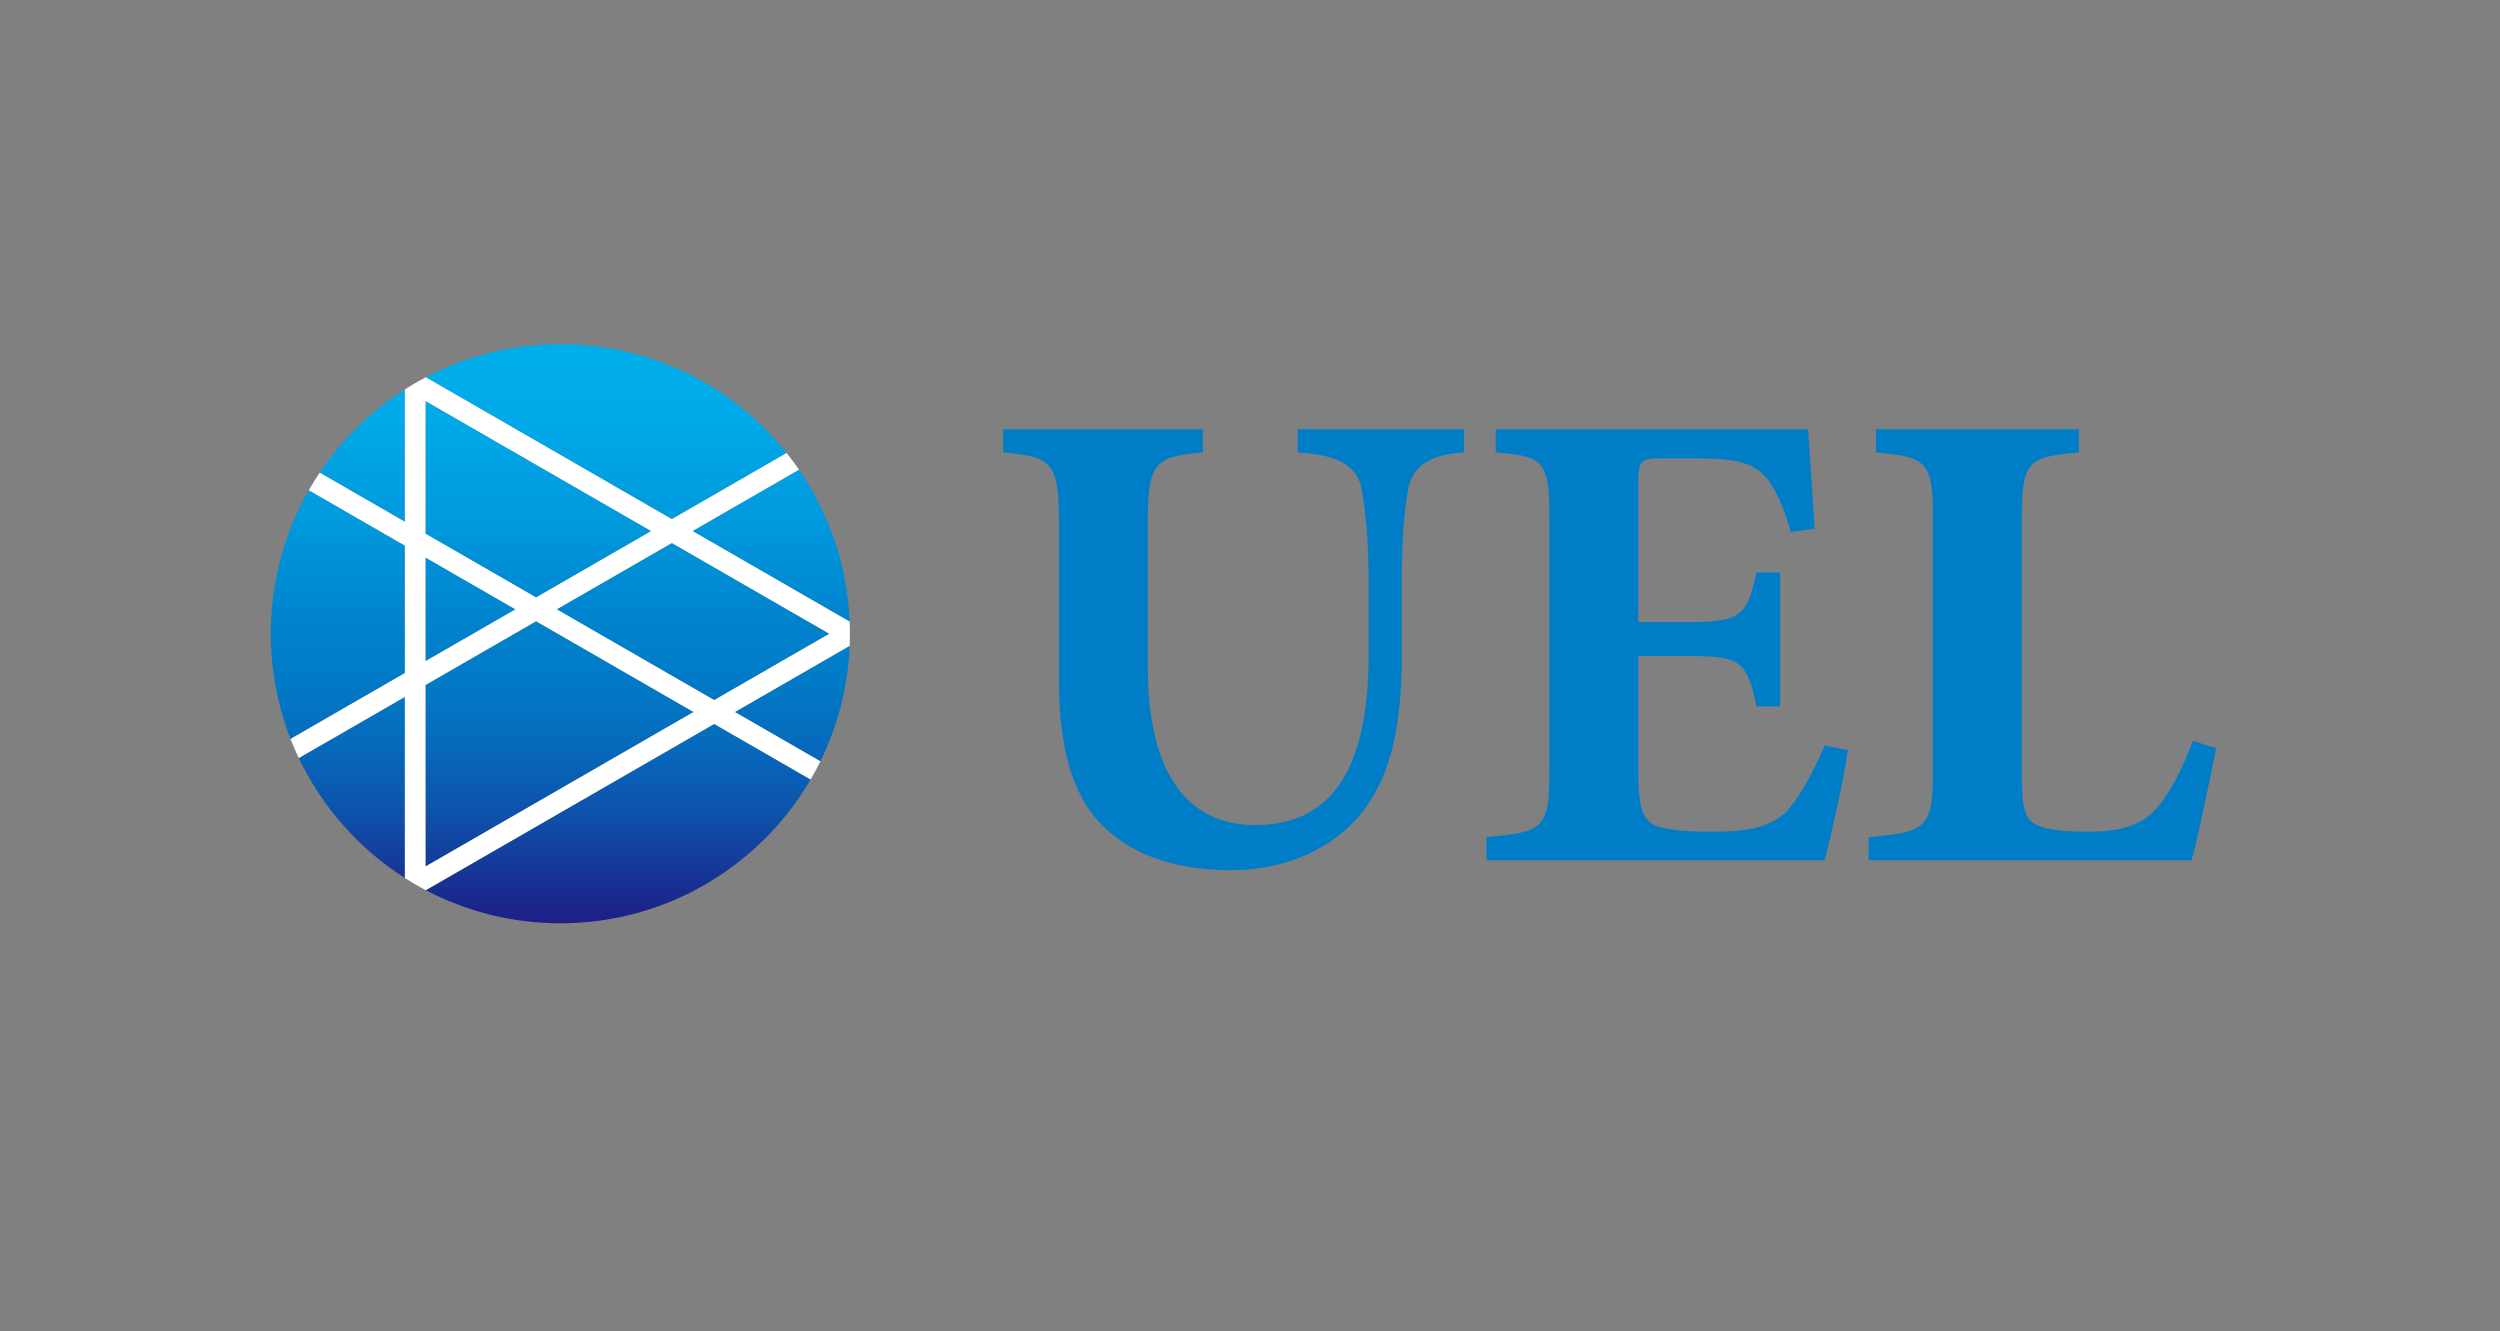 <?xml version="1.0" encoding="UTF-8"?>
<svg id="_レイヤー_2" data-name="レイヤー 2" xmlns="http://www.w3.org/2000/svg" xmlns:xlink="http://www.w3.org/1999/xlink" viewBox="0 0 154 82">
  <rect x="0" y="0" width="154" height="82" fill="#808080" stroke="none"/>
  <defs>
    <style>
      .cls-1 {
        fill: none;
      }

      .cls-2 {
        clip-path: url(#clippath);
      }

      .cls-3 {
        fill: #007dc7;
      }

      .cls-4 {
        fill: #fff;
      }

      .cls-5 {
        fill: url(#_名称未設定グラデーション_23-11);
      }

      .cls-6 {
        fill: url(#_名称未設定グラデーション_23-10);
      }

      .cls-7 {
        fill: url(#_名称未設定グラデーション_23-7);
      }

      .cls-8 {
        fill: url(#_名称未設定グラデーション_23-8);
      }

      .cls-9 {
        fill: url(#_名称未設定グラデーション_23-6);
      }

      .cls-10 {
        fill: url(#_名称未設定グラデーション_23-5);
      }

      .cls-11 {
        fill: url(#_名称未設定グラデーション_23-4);
      }

      .cls-12 {
        fill: url(#_名称未設定グラデーション_23-3);
      }

      .cls-13 {
        fill: url(#_名称未設定グラデーション_23-9);
      }

      .cls-14 {
        fill: url(#_名称未設定グラデーション_23-2);
      }

      .cls-15 {
        clip-path: url(#clippath-1);
      }

      .cls-16 {
        clip-path: url(#clippath-4);
      }

      .cls-17 {
        clip-path: url(#clippath-3);
      }

      .cls-18 {
        clip-path: url(#clippath-2);
      }

      .cls-19 {
        clip-path: url(#clippath-7);
      }

      .cls-20 {
        clip-path: url(#clippath-8);
      }

      .cls-21 {
        clip-path: url(#clippath-6);
      }

      .cls-22 {
        clip-path: url(#clippath-5);
      }

      .cls-23 {
        clip-path: url(#clippath-9);
      }

      .cls-24 {
        clip-path: url(#clippath-10);
      }

      .cls-25 {
        fill: url(#_名称未設定グラデーション_23);
      }
    </style>
    <clipPath id="clippath">
      <path class="cls-1" d="m18.403,46.693c1.446,3.035,3.721,5.598,6.537,7.393v-11.16l-6.537,3.767Z"/>
    </clipPath>
    <linearGradient id="_名称未設定グラデーション_23" data-name="名称未設定グラデーション 23" x1="-145.093" y1="2132.189" x2="-143.885" y2="2132.189" gradientTransform="translate(-62957.243 4306.844) rotate(90) scale(29.537 -29.537)" gradientUnits="userSpaceOnUse">
      <stop offset="0" stop-color="#00afec"/>
      <stop offset=".138" stop-color="#00a9e8"/>
      <stop offset=".313" stop-color="#09d"/>
      <stop offset=".5" stop-color="#0081cc"/>
      <stop offset=".586" stop-color="#017bc7"/>
      <stop offset=".7" stop-color="#066abc"/>
      <stop offset=".829" stop-color="#0e4fa9"/>
      <stop offset=".969" stop-color="#1a298e"/>
      <stop offset="1" stop-color="#1d2088"/>
    </linearGradient>
    <clipPath id="clippath-1">
      <path class="cls-1" d="m16.681,39.035c0,2.288.431,4.474,1.215,6.484l7.044-4.062v-7.851l-5.918-3.411c-1.489,2.606-2.341,5.625-2.341,8.84"/>
    </clipPath>
    <linearGradient id="_名称未設定グラデーション_23-2" data-name="名称未設定グラデーション 23" x1="-145.093" y1="2132.184" x2="-143.885" y2="2132.184" gradientTransform="translate(-62957.956 4306.844) rotate(90) scale(29.537 -29.537)" xlink:href="#_名称未設定グラデーション_23"/>
    <clipPath id="clippath-2">
      <path class="cls-1" d="m26.226,23.238l15.161,8.739,7.069-4.075c-3.268-4.086-8.298-6.703-13.938-6.703-2.993,0-5.814.737-8.292,2.04"/>
    </clipPath>
    <linearGradient id="_名称未設定グラデーション_23-3" data-name="名称未設定グラデーション 23" x1="-145.093" y1="2132.281" x2="-143.885" y2="2132.281" gradientTransform="translate(-62944.269 4306.844) rotate(90) scale(29.537 -29.537)" xlink:href="#_名称未設定グラデーション_23"/>
    <clipPath id="clippath-3">
      <path class="cls-1" d="m42.658,32.711l9.683,5.58c-.143-3.468-1.275-6.679-3.122-9.361l-6.561,3.78Z"/>
    </clipPath>
    <linearGradient id="_名称未設定グラデーション_23-4" data-name="名称未設定グラデーション 23" x1="-145.093" y1="2132.34" x2="-143.885" y2="2132.34" gradientTransform="translate(-62935.858 4306.844) rotate(90) scale(29.537 -29.537)" xlink:href="#_名称未設定グラデーション_23"/>
    <clipPath id="clippath-4">
      <path class="cls-1" d="m26.226,54.834c2.477,1.303,5.299,2.04,8.292,2.04,6.578,0,12.325-3.559,15.417-8.858l-5.94-3.424-17.768,10.242Z"/>
    </clipPath>
    <linearGradient id="_名称未設定グラデーション_23-5" data-name="名称未設定グラデーション 23" x1="-145.093" y1="2132.285" x2="-143.885" y2="2132.285" gradientTransform="translate(-62943.657 4306.844) rotate(90) scale(29.537 -29.537)" xlink:href="#_名称未設定グラデーション_23"/>
    <clipPath id="clippath-5">
      <path class="cls-1" d="m19.692,29.114l5.248,3.024v-8.153c-2.083,1.329-3.872,3.078-5.248,5.128"/>
    </clipPath>
    <linearGradient id="_名称未設定グラデーション_23-6" data-name="名称未設定グラデーション 23" x1="-145.093" y1="2132.193" x2="-143.885" y2="2132.193" gradientTransform="translate(-62956.709 4306.844) rotate(90) scale(29.537 -29.537)" xlink:href="#_名称未設定グラデーション_23"/>
    <clipPath id="clippath-6">
      <polygon class="cls-1" points="26.212 40.725 31.749 37.532 26.212 34.341 26.212 40.725"/>
    </clipPath>
    <linearGradient id="_名称未設定グラデーション_23-7" data-name="名称未設定グラデーション 23" x1="-145.093" y1="2132.232" x2="-143.885" y2="2132.232" gradientTransform="translate(-62951.191 4306.844) rotate(90) scale(29.537 -29.537)" xlink:href="#_名称未設定グラデーション_23"/>
    <clipPath id="clippath-7">
      <path class="cls-1" d="m45.267,43.856l5.27,3.038c1.062-2.161,1.699-4.569,1.804-7.114l-7.074,4.076Z"/>
    </clipPath>
    <linearGradient id="_名称未設定グラデーション_23-8" data-name="名称未設定グラデーション 23" x1="-145.093" y1="2132.347" x2="-143.885" y2="2132.347" gradientTransform="translate(-62934.778 4306.844) rotate(90) scale(29.537 -29.537)" xlink:href="#_名称未設定グラデーション_23"/>
    <clipPath id="clippath-8">
      <polygon class="cls-1" points="26.212 42.193 26.212 53.373 42.721 43.856 33.022 38.267 26.212 42.193"/>
    </clipPath>
    <linearGradient id="_名称未設定グラデーション_23-9" data-name="名称未設定グラデーション 23" x1="-145.093" y1="2132.264" x2="-143.885" y2="2132.264" gradientTransform="translate(-62946.649 4306.844) rotate(90) scale(29.537 -29.537)" xlink:href="#_名称未設定グラデーション_23"/>
    <clipPath id="clippath-9">
      <polygon class="cls-1" points="34.297 37.532 43.994 43.123 51.083 39.035 41.387 33.446 34.297 37.532"/>
    </clipPath>
    <linearGradient id="_名称未設定グラデーション_23-10" data-name="名称未設定グラデーション 23" x1="-145.093" y1="2132.312" x2="-143.885" y2="2132.312" gradientTransform="translate(-62939.841 4306.844) rotate(90) scale(29.537 -29.537)" xlink:href="#_名称未設定グラデーション_23"/>
    <clipPath id="clippath-10">
      <polygon class="cls-1" points="26.212 32.872 33.022 36.799 40.112 32.711 26.212 24.699 26.212 32.872"/>
    </clipPath>
    <linearGradient id="_名称未設定グラデーション_23-11" data-name="名称未設定グラデーション 23" x1="-145.093" y1="2132.256" x2="-143.885" y2="2132.256" gradientTransform="translate(-62947.729 4306.844) rotate(90) scale(29.537 -29.537)" xlink:href="#_名称未設定グラデーション_23"/>
  </defs>
  <g id="_レイヤー_1-2" data-name="レイヤー 1">
    <g>
      <rect class="cls-1" width="154" height="82"/>
      <path class="cls-3" d="m90.186,27.868c-2.247.123-3.268.981-3.472,2.41-.204,1.267-.367,2.778-.367,5.679v4.452c0,4.33-.653,7.761-2.941,10.212-1.879,1.96-4.657,2.982-7.557,2.982-2.696,0-5.27-.573-7.23-2.125-2.329-1.797-3.39-4.82-3.39-9.6v-9.599c0-3.84-.409-4.126-3.431-4.412v-1.43h12.296v1.43c-2.982.286-3.39.573-3.39,4.412v8.864c0,6.127,2.205,9.681,6.618,9.681,4.86,0,6.985-3.677,6.985-10.498v-4.37c0-2.901-.204-4.453-.408-5.679-.204-1.429-1.185-2.247-3.963-2.41v-1.43h10.253v1.43Z"/>
      <path class="cls-3" d="m113.826,46.209c-.245,1.838-1.103,5.556-1.43,6.781h-20.832v-1.429c3.472-.286,3.881-.531,3.881-4.004v-15.686c0-3.553-.408-3.758-3.309-4.003v-1.43h19.241c.041.736.245,3.594.408,6.127l-1.471.204c-.408-1.43-.938-2.778-1.674-3.512-.695-.736-1.797-1.022-4.085-1.022h-1.962c-1.511,0-1.674.082-1.674,1.43v8.66h2.737c3.431,0,3.962-.204,4.534-3.064h1.47v8.252h-1.47c-.573-2.941-1.062-3.104-4.534-3.104h-2.737v7.066c0,1.92.163,2.942.98,3.351.736.326,2.125.408,3.677.408,2.083,0,3.555-.286,4.534-1.307.777-.899,1.512-2.207,2.288-4.004l1.43.286Z"/>
      <path class="cls-3" d="m136.511,46.087c-.326,1.715-1.185,5.8-1.511,6.904h-19.894v-1.43c3.555-.286,3.963-.571,3.963-4.003v-15.646c0-3.512-.408-3.758-3.514-4.044v-1.43h12.5v1.43c-3.145.286-3.512.531-3.512,4.044v15.931c0,1.92.163,2.656,1.021,3.023.695.286,1.797.367,3.064.367,1.715,0,3.186-.285,4.167-1.388.775-.859,1.511-2.166,2.286-4.208l1.43.449Z"/>
      <g class="cls-2">
        <rect class="cls-25" x="18.403" y="42.926" width="6.537" height="11.16"/>
      </g>
      <g class="cls-15">
        <rect class="cls-14" x="16.681" y="30.195" width="8.259" height="15.324"/>
      </g>
      <g class="cls-18">
        <rect class="cls-12" x="26.226" y="21.198" width="22.23" height="10.778"/>
      </g>
      <g class="cls-17">
        <rect class="cls-11" x="42.658" y="28.931" width="9.683" height="9.361"/>
      </g>
      <g class="cls-16">
        <rect class="cls-10" x="26.226" y="44.591" width="23.708" height="12.282"/>
      </g>
      <g class="cls-22">
        <rect class="cls-9" x="19.692" y="23.986" width="5.248" height="8.153"/>
      </g>
      <g class="cls-21">
        <rect class="cls-7" x="26.212" y="34.341" width="5.538" height="6.385"/>
      </g>
      <g class="cls-19">
        <rect class="cls-8" x="45.267" y="39.78" width="7.074" height="7.114"/>
      </g>
      <g class="cls-20">
        <rect class="cls-13" x="26.212" y="38.267" width="16.51" height="15.106"/>
      </g>
      <g class="cls-23">
        <rect class="cls-6" x="34.297" y="33.446" width="16.786" height="9.677"/>
      </g>
      <g class="cls-24">
        <rect class="cls-5" x="26.212" y="24.699" width="13.901" height="12.1"/>
      </g>
      <path class="cls-4" d="m52.34,38.293l-9.681-5.581,6.56-3.78c-.243-.353-.498-.696-.763-1.029l-7.071,4.075-15.159-8.739c-.441.232-.87.481-1.286.748v8.153l-5.248-3.024c-.236.351-.459.713-.67,1.082l5.918,3.411v7.85l-7.045,4.061c.156.4.326.791.508,1.175l6.537-3.767v11.16c.417.267.847.516,1.286.748l17.768-10.242,5.94,3.424c.214-.366.414-.74.603-1.122l-5.27-3.036,7.073-4.078c.011-.246.016-.494.016-.743s-.005-.498-.016-.744m-26.129-13.594l13.901,8.013-7.09,4.087-6.811-3.927v-8.173Zm0,9.642l5.538,3.192-5.538,3.191v-6.383Zm0,19.033v-11.181l6.811-3.927,9.699,5.591-16.51,9.516Zm17.783-10.251l-9.699-5.59,7.09-4.087,9.699,5.591-7.09,4.086Z"/>
    </g>
  </g>
</svg>